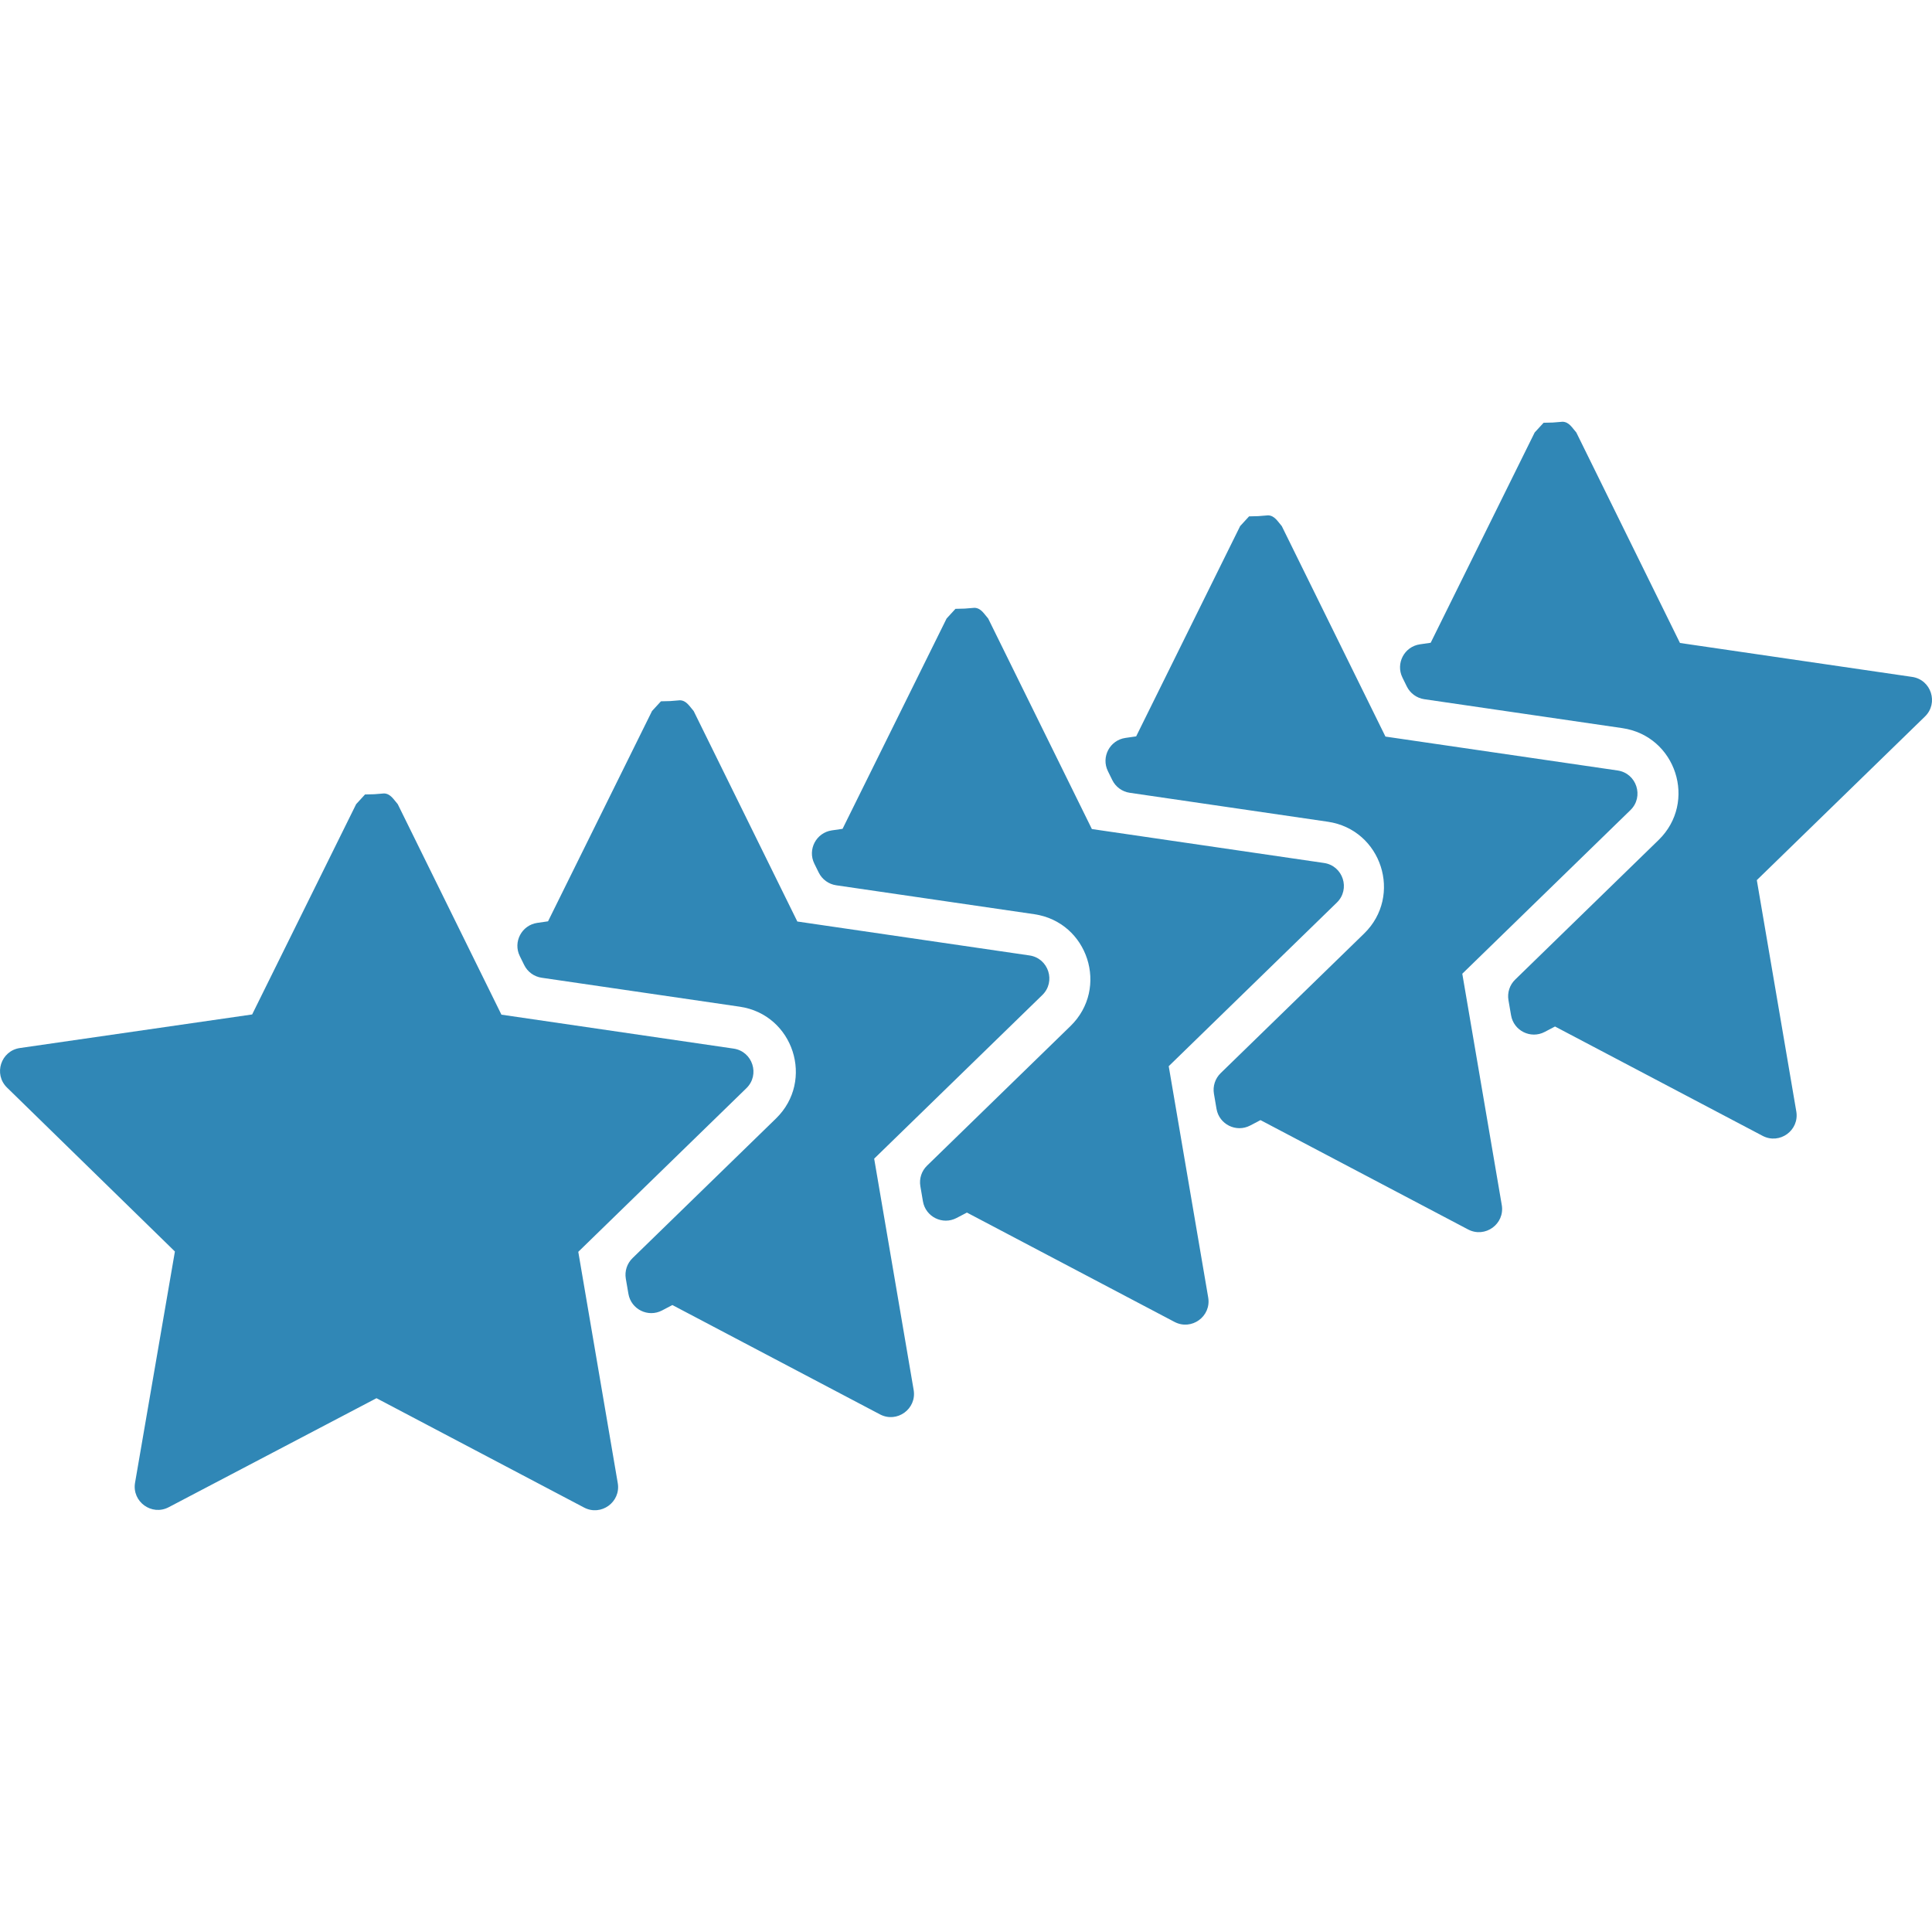 <?xml version="1.0" encoding="utf-8"?>
<svg xmlns="http://www.w3.org/2000/svg" xmlns:xlink="http://www.w3.org/1999/xlink" height="100px" width="100px" fill="#3087b6" version="1.1" x="0px" y="0px" viewBox="0, 0, 83.243, 46.9">
  <g transform="translate(-9.016, -24.346)">
    <path d="M29.956,50.806 L40.479,52.344 L40.479,52.344 L29.956,50.806 L29.956,50.806 z" fill="#3087b6"/>
    <path d="M38.312,36.347 C38.597,36.356 38.732,36.618 38.904,36.811 L43.37,45.879 L53.373,47.341 C54.193,47.461 54.52,48.469 53.926,49.047 L46.681,56.097 L48.382,66.062 C48.522,66.879 47.664,67.502 46.931,67.115 L37.986,62.404 L37.542,62.637 C36.941,62.953 36.206,62.59 36.092,61.92 L35.98,61.268 C35.925,60.943 36.033,60.613 36.269,60.383 L42.449,54.368 C44.127,52.736 43.204,49.887 40.887,49.549 L32.354,48.302 C32.028,48.254 31.747,48.05 31.602,47.754 L31.412,47.369 C31.112,46.76 31.493,46.035 32.166,45.938 L32.629,45.871 L37.11,36.809 L37.494,36.391 C38.023,36.379 37.751,36.392 38.312,36.347 z" fill="#3087b6"/>
    <path d="M25.563,40.361 C25.847,40.37 25.983,40.631 26.154,40.824 L30.621,49.893 L40.624,51.355 C41.444,51.475 41.77,52.483 41.176,53.061 L33.932,60.111 L35.633,70.076 C35.772,70.893 34.914,71.515 34.181,71.129 L25.237,66.418 L16.285,71.115 C15.551,71.5 14.695,70.876 14.835,70.06 L16.552,60.097 L9.319,53.035 C8.726,52.456 9.054,51.449 9.874,51.33 L19.88,49.884 L24.361,40.823 L24.744,40.405 C25.274,40.392 25.001,40.406 25.563,40.361 z" fill="#3087b6"/>
    <path d="M51.003,32.363 C51.287,32.372 51.423,32.633 51.594,32.826 L56.061,41.895 L66.063,43.357 C66.884,43.477 67.21,44.485 66.616,45.063 L59.372,52.113 L61.073,62.078 C61.212,62.895 60.354,63.517 59.621,63.131 L50.677,58.42 L50.232,58.653 C49.631,58.969 48.896,58.605 48.782,57.936 L48.671,57.284 C48.615,56.959 48.723,56.628 48.959,56.399 L55.139,50.384 C56.817,48.751 55.895,45.903 53.578,45.564 L45.044,44.318 C44.719,44.27 44.437,44.065 44.292,43.77 L44.102,43.385 C43.802,42.776 44.184,42.051 44.856,41.953 L45.319,41.886 L49.801,32.825 L50.184,32.407 C50.714,32.394 50.441,32.408 51.003,32.363 z" fill="#3087b6"/>
    <path d="M63.652,28.379 C63.937,28.387 64.072,28.649 64.243,28.842 L68.71,37.911 L78.713,39.372 C79.533,39.492 79.86,40.501 79.266,41.079 L72.021,48.129 L73.722,58.094 C73.862,58.911 73.004,59.533 72.27,59.147 L63.326,54.436 L62.882,54.669 C62.28,54.984 61.546,54.621 61.431,53.951 L61.32,53.299 C61.265,52.975 61.373,52.644 61.608,52.414 L67.789,46.4 C69.467,44.767 68.544,41.919 66.227,41.58 L57.694,40.333 C57.368,40.286 57.087,40.081 56.941,39.786 L56.752,39.401 C56.451,38.791 56.833,38.066 57.506,37.969 L57.969,37.902 L62.45,28.841 L62.834,28.423 C63.363,28.41 63.09,28.424 63.652,28.379 z" fill="#3087b6"/>
    <path d="M76.342,24.346 C76.627,24.354 76.762,24.616 76.934,24.809 L81.4,33.878 L91.403,35.34 C92.223,35.459 92.55,36.468 91.956,37.046 L84.711,44.096 L86.412,54.061 C86.552,54.878 85.694,55.5 84.96,55.114 L76.016,50.403 L75.572,50.636 C74.971,50.952 74.236,50.588 74.122,49.919 L74.01,49.267 C73.955,48.942 74.063,48.611 74.299,48.382 L80.479,42.367 C82.157,40.734 81.234,37.886 78.917,37.547 L70.384,36.301 C70.058,36.253 69.777,36.048 69.631,35.753 L69.442,35.368 C69.142,34.759 69.523,34.033 70.196,33.936 L70.659,33.869 L75.14,24.808 L75.524,24.39 C76.053,24.377 75.781,24.391 76.342,24.346 z" fill="#3087b6"/>
  </g>
</svg>